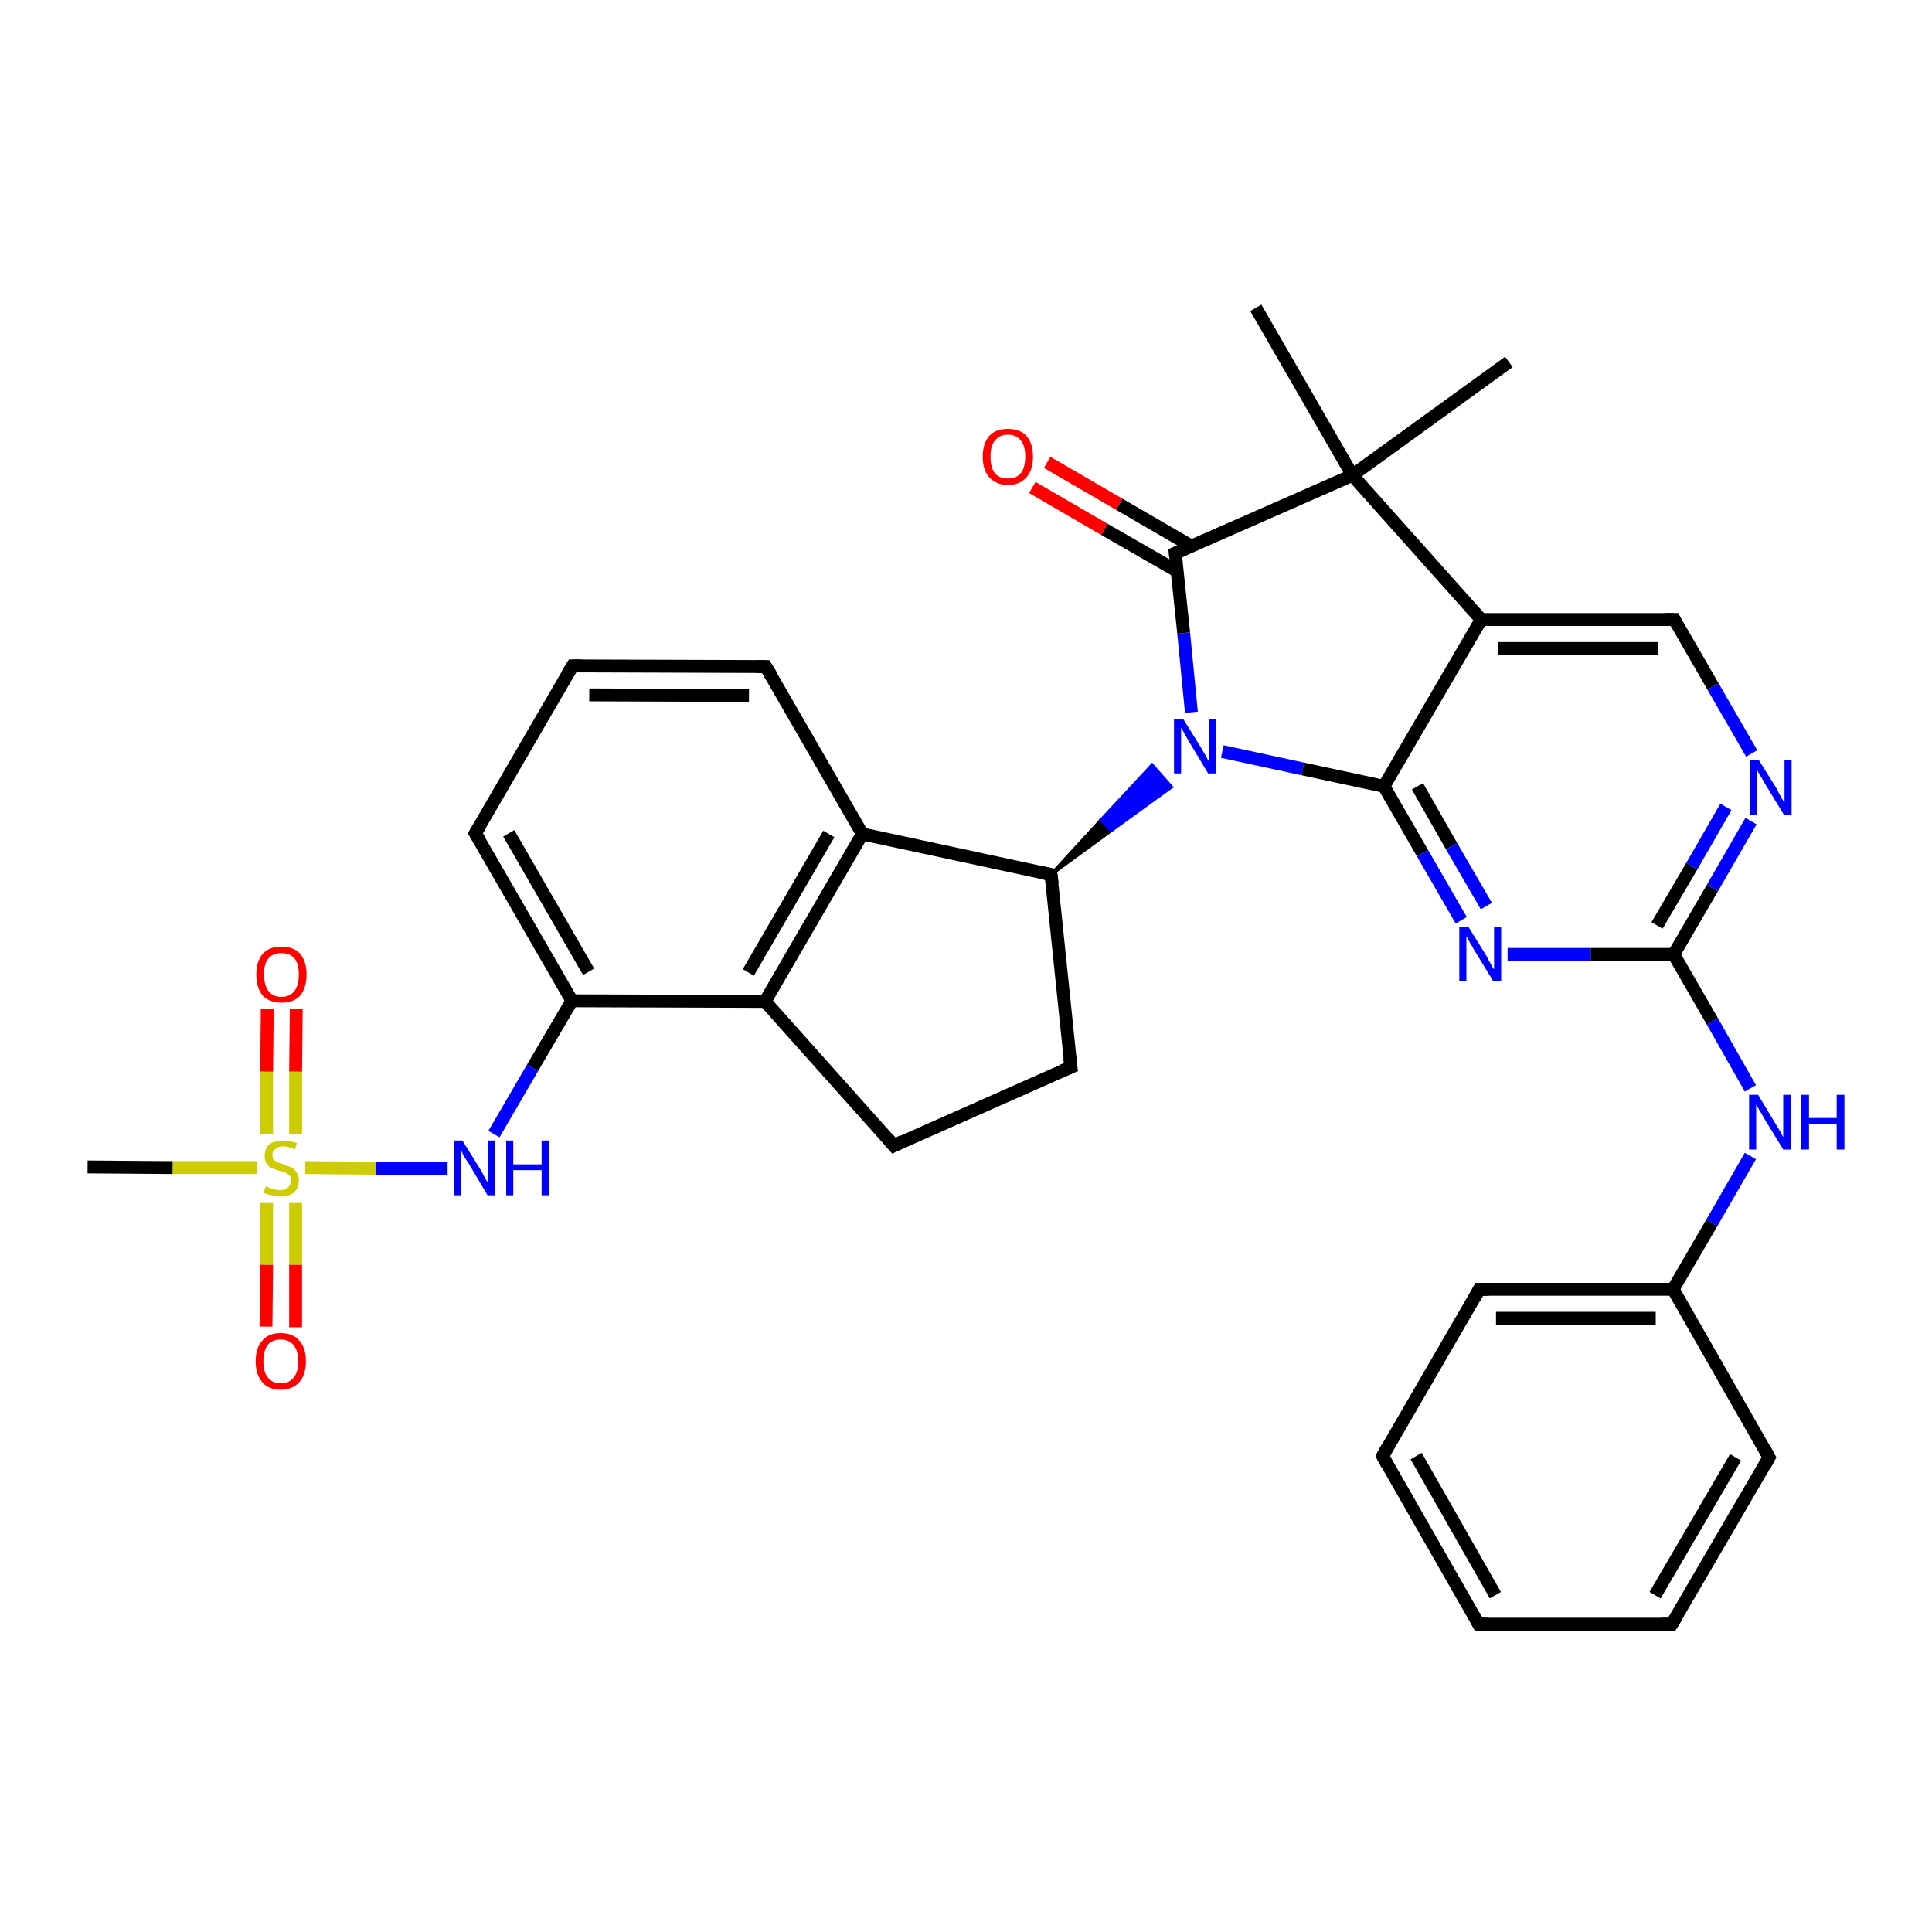 <?xml version='1.0' encoding='iso-8859-1'?>
<svg version='1.1' baseProfile='full'
              xmlns='http://www.w3.org/2000/svg'
                      xmlns:rdkit='http://www.rdkit.org/xml'
                      xmlns:xlink='http://www.w3.org/1999/xlink'
                  xml:space='preserve'
width='300px' height='300px' viewBox='0 0 300 300'>
<!-- END OF HEADER -->
<rect style='opacity:1.0;fill:#FFFFFF;stroke:none' width='300.0' height='300.0' x='0.0' y='0.0'> </rect>
<path class='bond-0 atom-0 atom-1' d='M 195.0,47.8 L 210.0,73.8' style='fill:none;fill-rule:evenodd;stroke:#000000;stroke-width:2.0px;stroke-linecap:butt;stroke-linejoin:miter;stroke-opacity:1' />
<path class='bond-1 atom-1 atom-2' d='M 210.0,73.8 L 234.3,56.2' style='fill:none;fill-rule:evenodd;stroke:#000000;stroke-width:2.0px;stroke-linecap:butt;stroke-linejoin:miter;stroke-opacity:1' />
<path class='bond-2 atom-1 atom-3' d='M 210.0,73.8 L 182.5,85.9' style='fill:none;fill-rule:evenodd;stroke:#000000;stroke-width:2.0px;stroke-linecap:butt;stroke-linejoin:miter;stroke-opacity:1' />
<path class='bond-3 atom-3 atom-4' d='M 185.0,84.8 L 173.8,78.3' style='fill:none;fill-rule:evenodd;stroke:#000000;stroke-width:2.0px;stroke-linecap:butt;stroke-linejoin:miter;stroke-opacity:1' />
<path class='bond-3 atom-3 atom-4' d='M 173.8,78.3 L 162.6,71.8' style='fill:none;fill-rule:evenodd;stroke:#FF0000;stroke-width:2.0px;stroke-linecap:butt;stroke-linejoin:miter;stroke-opacity:1' />
<path class='bond-3 atom-3 atom-4' d='M 182.8,88.7 L 171.5,82.2' style='fill:none;fill-rule:evenodd;stroke:#000000;stroke-width:2.0px;stroke-linecap:butt;stroke-linejoin:miter;stroke-opacity:1' />
<path class='bond-3 atom-3 atom-4' d='M 171.5,82.2 L 160.3,75.7' style='fill:none;fill-rule:evenodd;stroke:#FF0000;stroke-width:2.0px;stroke-linecap:butt;stroke-linejoin:miter;stroke-opacity:1' />
<path class='bond-4 atom-3 atom-5' d='M 182.5,85.9 L 183.8,98.3' style='fill:none;fill-rule:evenodd;stroke:#000000;stroke-width:2.0px;stroke-linecap:butt;stroke-linejoin:miter;stroke-opacity:1' />
<path class='bond-4 atom-3 atom-5' d='M 183.8,98.3 L 185.0,110.6' style='fill:none;fill-rule:evenodd;stroke:#0000FF;stroke-width:2.0px;stroke-linecap:butt;stroke-linejoin:miter;stroke-opacity:1' />
<path class='bond-5 atom-6 atom-5' d='M 163.2,135.8 L 171.0,127.3 L 172.5,129.0 Z' style='fill:#000000;fill-rule:evenodd;fill-opacity:1;stroke:#000000;stroke-width:0.5px;stroke-linecap:butt;stroke-linejoin:miter;stroke-opacity:1;' />
<path class='bond-5 atom-6 atom-5' d='M 171.0,127.3 L 181.9,122.2 L 178.9,118.8 Z' style='fill:#0000FF;fill-rule:evenodd;fill-opacity:1;stroke:#0000FF;stroke-width:0.5px;stroke-linecap:butt;stroke-linejoin:miter;stroke-opacity:1;' />
<path class='bond-5 atom-6 atom-5' d='M 171.0,127.3 L 172.5,129.0 L 181.9,122.2 Z' style='fill:#0000FF;fill-rule:evenodd;fill-opacity:1;stroke:#0000FF;stroke-width:0.5px;stroke-linecap:butt;stroke-linejoin:miter;stroke-opacity:1;' />
<path class='bond-6 atom-6 atom-7' d='M 163.2,135.8 L 166.3,165.7' style='fill:none;fill-rule:evenodd;stroke:#000000;stroke-width:2.0px;stroke-linecap:butt;stroke-linejoin:miter;stroke-opacity:1' />
<path class='bond-7 atom-7 atom-8' d='M 166.3,165.7 L 138.8,177.9' style='fill:none;fill-rule:evenodd;stroke:#000000;stroke-width:2.0px;stroke-linecap:butt;stroke-linejoin:miter;stroke-opacity:1' />
<path class='bond-8 atom-8 atom-9' d='M 138.8,177.9 L 118.8,155.5' style='fill:none;fill-rule:evenodd;stroke:#000000;stroke-width:2.0px;stroke-linecap:butt;stroke-linejoin:miter;stroke-opacity:1' />
<path class='bond-9 atom-9 atom-10' d='M 118.8,155.5 L 133.9,129.5' style='fill:none;fill-rule:evenodd;stroke:#000000;stroke-width:2.0px;stroke-linecap:butt;stroke-linejoin:miter;stroke-opacity:1' />
<path class='bond-9 atom-9 atom-10' d='M 116.2,151.0 L 128.7,129.5' style='fill:none;fill-rule:evenodd;stroke:#000000;stroke-width:2.0px;stroke-linecap:butt;stroke-linejoin:miter;stroke-opacity:1' />
<path class='bond-10 atom-10 atom-11' d='M 133.9,129.5 L 118.9,103.5' style='fill:none;fill-rule:evenodd;stroke:#000000;stroke-width:2.0px;stroke-linecap:butt;stroke-linejoin:miter;stroke-opacity:1' />
<path class='bond-11 atom-11 atom-12' d='M 118.9,103.5 L 88.9,103.4' style='fill:none;fill-rule:evenodd;stroke:#000000;stroke-width:2.0px;stroke-linecap:butt;stroke-linejoin:miter;stroke-opacity:1' />
<path class='bond-11 atom-11 atom-12' d='M 116.3,108.0 L 91.5,107.9' style='fill:none;fill-rule:evenodd;stroke:#000000;stroke-width:2.0px;stroke-linecap:butt;stroke-linejoin:miter;stroke-opacity:1' />
<path class='bond-12 atom-12 atom-13' d='M 88.9,103.4 L 73.8,129.4' style='fill:none;fill-rule:evenodd;stroke:#000000;stroke-width:2.0px;stroke-linecap:butt;stroke-linejoin:miter;stroke-opacity:1' />
<path class='bond-13 atom-13 atom-14' d='M 73.8,129.4 L 88.8,155.4' style='fill:none;fill-rule:evenodd;stroke:#000000;stroke-width:2.0px;stroke-linecap:butt;stroke-linejoin:miter;stroke-opacity:1' />
<path class='bond-13 atom-13 atom-14' d='M 79.0,129.4 L 91.4,150.9' style='fill:none;fill-rule:evenodd;stroke:#000000;stroke-width:2.0px;stroke-linecap:butt;stroke-linejoin:miter;stroke-opacity:1' />
<path class='bond-14 atom-14 atom-15' d='M 88.8,155.4 L 82.7,165.8' style='fill:none;fill-rule:evenodd;stroke:#000000;stroke-width:2.0px;stroke-linecap:butt;stroke-linejoin:miter;stroke-opacity:1' />
<path class='bond-14 atom-14 atom-15' d='M 82.7,165.8 L 76.7,176.1' style='fill:none;fill-rule:evenodd;stroke:#0000FF;stroke-width:2.0px;stroke-linecap:butt;stroke-linejoin:miter;stroke-opacity:1' />
<path class='bond-15 atom-15 atom-16' d='M 69.5,181.4 L 58.4,181.4' style='fill:none;fill-rule:evenodd;stroke:#0000FF;stroke-width:2.0px;stroke-linecap:butt;stroke-linejoin:miter;stroke-opacity:1' />
<path class='bond-15 atom-15 atom-16' d='M 58.4,181.4 L 47.4,181.3' style='fill:none;fill-rule:evenodd;stroke:#CCCC00;stroke-width:2.0px;stroke-linecap:butt;stroke-linejoin:miter;stroke-opacity:1' />
<path class='bond-16 atom-16 atom-17' d='M 39.9,181.3 L 26.8,181.3' style='fill:none;fill-rule:evenodd;stroke:#CCCC00;stroke-width:2.0px;stroke-linecap:butt;stroke-linejoin:miter;stroke-opacity:1' />
<path class='bond-16 atom-16 atom-17' d='M 26.8,181.3 L 13.6,181.2' style='fill:none;fill-rule:evenodd;stroke:#000000;stroke-width:2.0px;stroke-linecap:butt;stroke-linejoin:miter;stroke-opacity:1' />
<path class='bond-17 atom-16 atom-18' d='M 45.9,176.1 L 45.9,166.4' style='fill:none;fill-rule:evenodd;stroke:#CCCC00;stroke-width:2.0px;stroke-linecap:butt;stroke-linejoin:miter;stroke-opacity:1' />
<path class='bond-17 atom-16 atom-18' d='M 45.9,166.4 L 46.0,156.7' style='fill:none;fill-rule:evenodd;stroke:#FF0000;stroke-width:2.0px;stroke-linecap:butt;stroke-linejoin:miter;stroke-opacity:1' />
<path class='bond-17 atom-16 atom-18' d='M 41.4,176.1 L 41.4,166.4' style='fill:none;fill-rule:evenodd;stroke:#CCCC00;stroke-width:2.0px;stroke-linecap:butt;stroke-linejoin:miter;stroke-opacity:1' />
<path class='bond-17 atom-16 atom-18' d='M 41.4,166.4 L 41.5,156.7' style='fill:none;fill-rule:evenodd;stroke:#FF0000;stroke-width:2.0px;stroke-linecap:butt;stroke-linejoin:miter;stroke-opacity:1' />
<path class='bond-18 atom-16 atom-19' d='M 41.4,186.8 L 41.4,196.4' style='fill:none;fill-rule:evenodd;stroke:#CCCC00;stroke-width:2.0px;stroke-linecap:butt;stroke-linejoin:miter;stroke-opacity:1' />
<path class='bond-18 atom-16 atom-19' d='M 41.4,196.4 L 41.3,206.0' style='fill:none;fill-rule:evenodd;stroke:#FF0000;stroke-width:2.0px;stroke-linecap:butt;stroke-linejoin:miter;stroke-opacity:1' />
<path class='bond-18 atom-16 atom-19' d='M 45.9,186.8 L 45.9,196.4' style='fill:none;fill-rule:evenodd;stroke:#CCCC00;stroke-width:2.0px;stroke-linecap:butt;stroke-linejoin:miter;stroke-opacity:1' />
<path class='bond-18 atom-16 atom-19' d='M 45.9,196.4 L 45.9,206.1' style='fill:none;fill-rule:evenodd;stroke:#FF0000;stroke-width:2.0px;stroke-linecap:butt;stroke-linejoin:miter;stroke-opacity:1' />
<path class='bond-19 atom-5 atom-20' d='M 189.8,116.7 L 202.3,119.4' style='fill:none;fill-rule:evenodd;stroke:#0000FF;stroke-width:2.0px;stroke-linecap:butt;stroke-linejoin:miter;stroke-opacity:1' />
<path class='bond-19 atom-5 atom-20' d='M 202.3,119.4 L 214.9,122.1' style='fill:none;fill-rule:evenodd;stroke:#000000;stroke-width:2.0px;stroke-linecap:butt;stroke-linejoin:miter;stroke-opacity:1' />
<path class='bond-20 atom-20 atom-21' d='M 214.9,122.1 L 220.9,132.5' style='fill:none;fill-rule:evenodd;stroke:#000000;stroke-width:2.0px;stroke-linecap:butt;stroke-linejoin:miter;stroke-opacity:1' />
<path class='bond-20 atom-20 atom-21' d='M 220.9,132.5 L 226.9,142.9' style='fill:none;fill-rule:evenodd;stroke:#0000FF;stroke-width:2.0px;stroke-linecap:butt;stroke-linejoin:miter;stroke-opacity:1' />
<path class='bond-20 atom-20 atom-21' d='M 220.1,122.1 L 225.4,131.4' style='fill:none;fill-rule:evenodd;stroke:#000000;stroke-width:2.0px;stroke-linecap:butt;stroke-linejoin:miter;stroke-opacity:1' />
<path class='bond-20 atom-20 atom-21' d='M 225.4,131.4 L 230.8,140.7' style='fill:none;fill-rule:evenodd;stroke:#0000FF;stroke-width:2.0px;stroke-linecap:butt;stroke-linejoin:miter;stroke-opacity:1' />
<path class='bond-21 atom-21 atom-22' d='M 234.1,148.2 L 247.0,148.2' style='fill:none;fill-rule:evenodd;stroke:#0000FF;stroke-width:2.0px;stroke-linecap:butt;stroke-linejoin:miter;stroke-opacity:1' />
<path class='bond-21 atom-21 atom-22' d='M 247.0,148.2 L 259.9,148.2' style='fill:none;fill-rule:evenodd;stroke:#000000;stroke-width:2.0px;stroke-linecap:butt;stroke-linejoin:miter;stroke-opacity:1' />
<path class='bond-22 atom-22 atom-23' d='M 259.9,148.2 L 265.9,158.6' style='fill:none;fill-rule:evenodd;stroke:#000000;stroke-width:2.0px;stroke-linecap:butt;stroke-linejoin:miter;stroke-opacity:1' />
<path class='bond-22 atom-22 atom-23' d='M 265.9,158.6 L 271.8,169.0' style='fill:none;fill-rule:evenodd;stroke:#0000FF;stroke-width:2.0px;stroke-linecap:butt;stroke-linejoin:miter;stroke-opacity:1' />
<path class='bond-23 atom-23 atom-24' d='M 271.8,179.5 L 265.8,189.9' style='fill:none;fill-rule:evenodd;stroke:#0000FF;stroke-width:2.0px;stroke-linecap:butt;stroke-linejoin:miter;stroke-opacity:1' />
<path class='bond-23 atom-23 atom-24' d='M 265.8,189.9 L 259.8,200.2' style='fill:none;fill-rule:evenodd;stroke:#000000;stroke-width:2.0px;stroke-linecap:butt;stroke-linejoin:miter;stroke-opacity:1' />
<path class='bond-24 atom-24 atom-25' d='M 259.8,200.2 L 229.7,200.2' style='fill:none;fill-rule:evenodd;stroke:#000000;stroke-width:2.0px;stroke-linecap:butt;stroke-linejoin:miter;stroke-opacity:1' />
<path class='bond-24 atom-24 atom-25' d='M 257.1,204.7 L 232.3,204.7' style='fill:none;fill-rule:evenodd;stroke:#000000;stroke-width:2.0px;stroke-linecap:butt;stroke-linejoin:miter;stroke-opacity:1' />
<path class='bond-25 atom-25 atom-26' d='M 229.7,200.2 L 214.7,226.1' style='fill:none;fill-rule:evenodd;stroke:#000000;stroke-width:2.0px;stroke-linecap:butt;stroke-linejoin:miter;stroke-opacity:1' />
<path class='bond-26 atom-26 atom-27' d='M 214.7,226.1 L 229.6,252.2' style='fill:none;fill-rule:evenodd;stroke:#000000;stroke-width:2.0px;stroke-linecap:butt;stroke-linejoin:miter;stroke-opacity:1' />
<path class='bond-26 atom-26 atom-27' d='M 219.9,226.1 L 232.2,247.7' style='fill:none;fill-rule:evenodd;stroke:#000000;stroke-width:2.0px;stroke-linecap:butt;stroke-linejoin:miter;stroke-opacity:1' />
<path class='bond-27 atom-27 atom-28' d='M 229.6,252.2 L 259.6,252.2' style='fill:none;fill-rule:evenodd;stroke:#000000;stroke-width:2.0px;stroke-linecap:butt;stroke-linejoin:miter;stroke-opacity:1' />
<path class='bond-28 atom-28 atom-29' d='M 259.6,252.2 L 274.7,226.3' style='fill:none;fill-rule:evenodd;stroke:#000000;stroke-width:2.0px;stroke-linecap:butt;stroke-linejoin:miter;stroke-opacity:1' />
<path class='bond-28 atom-28 atom-29' d='M 257.0,247.7 L 269.5,226.3' style='fill:none;fill-rule:evenodd;stroke:#000000;stroke-width:2.0px;stroke-linecap:butt;stroke-linejoin:miter;stroke-opacity:1' />
<path class='bond-29 atom-22 atom-30' d='M 259.9,148.2 L 265.9,137.9' style='fill:none;fill-rule:evenodd;stroke:#000000;stroke-width:2.0px;stroke-linecap:butt;stroke-linejoin:miter;stroke-opacity:1' />
<path class='bond-29 atom-22 atom-30' d='M 265.9,137.9 L 271.9,127.5' style='fill:none;fill-rule:evenodd;stroke:#0000FF;stroke-width:2.0px;stroke-linecap:butt;stroke-linejoin:miter;stroke-opacity:1' />
<path class='bond-29 atom-22 atom-30' d='M 257.3,143.7 L 262.7,134.5' style='fill:none;fill-rule:evenodd;stroke:#000000;stroke-width:2.0px;stroke-linecap:butt;stroke-linejoin:miter;stroke-opacity:1' />
<path class='bond-29 atom-22 atom-30' d='M 262.7,134.5 L 268.0,125.3' style='fill:none;fill-rule:evenodd;stroke:#0000FF;stroke-width:2.0px;stroke-linecap:butt;stroke-linejoin:miter;stroke-opacity:1' />
<path class='bond-30 atom-30 atom-31' d='M 272.0,117.0 L 266.0,106.6' style='fill:none;fill-rule:evenodd;stroke:#0000FF;stroke-width:2.0px;stroke-linecap:butt;stroke-linejoin:miter;stroke-opacity:1' />
<path class='bond-30 atom-30 atom-31' d='M 266.0,106.6 L 260.0,96.2' style='fill:none;fill-rule:evenodd;stroke:#000000;stroke-width:2.0px;stroke-linecap:butt;stroke-linejoin:miter;stroke-opacity:1' />
<path class='bond-31 atom-31 atom-32' d='M 260.0,96.2 L 230.0,96.2' style='fill:none;fill-rule:evenodd;stroke:#000000;stroke-width:2.0px;stroke-linecap:butt;stroke-linejoin:miter;stroke-opacity:1' />
<path class='bond-31 atom-31 atom-32' d='M 257.4,100.7 L 232.6,100.7' style='fill:none;fill-rule:evenodd;stroke:#000000;stroke-width:2.0px;stroke-linecap:butt;stroke-linejoin:miter;stroke-opacity:1' />
<path class='bond-32 atom-32 atom-1' d='M 230.0,96.2 L 210.0,73.8' style='fill:none;fill-rule:evenodd;stroke:#000000;stroke-width:2.0px;stroke-linecap:butt;stroke-linejoin:miter;stroke-opacity:1' />
<path class='bond-33 atom-10 atom-6' d='M 133.9,129.5 L 163.2,135.8' style='fill:none;fill-rule:evenodd;stroke:#000000;stroke-width:2.0px;stroke-linecap:butt;stroke-linejoin:miter;stroke-opacity:1' />
<path class='bond-34 atom-32 atom-20' d='M 230.0,96.2 L 214.9,122.1' style='fill:none;fill-rule:evenodd;stroke:#000000;stroke-width:2.0px;stroke-linecap:butt;stroke-linejoin:miter;stroke-opacity:1' />
<path class='bond-35 atom-14 atom-9' d='M 88.8,155.4 L 118.8,155.5' style='fill:none;fill-rule:evenodd;stroke:#000000;stroke-width:2.0px;stroke-linecap:butt;stroke-linejoin:miter;stroke-opacity:1' />
<path class='bond-36 atom-29 atom-24' d='M 274.7,226.3 L 259.8,200.2' style='fill:none;fill-rule:evenodd;stroke:#000000;stroke-width:2.0px;stroke-linecap:butt;stroke-linejoin:miter;stroke-opacity:1' />
<path d='M 183.9,85.3 L 182.5,85.9 L 182.6,86.6' style='fill:none;stroke:#000000;stroke-width:2.0px;stroke-linecap:butt;stroke-linejoin:miter;stroke-opacity:1;' />
<path d='M 163.4,137.3 L 163.2,135.8 L 161.7,135.5' style='fill:none;stroke:#000000;stroke-width:2.0px;stroke-linecap:butt;stroke-linejoin:miter;stroke-opacity:1;' />
<path d='M 166.1,164.2 L 166.3,165.7 L 164.9,166.3' style='fill:none;stroke:#000000;stroke-width:2.0px;stroke-linecap:butt;stroke-linejoin:miter;stroke-opacity:1;' />
<path d='M 140.2,177.2 L 138.8,177.9 L 137.8,176.7' style='fill:none;stroke:#000000;stroke-width:2.0px;stroke-linecap:butt;stroke-linejoin:miter;stroke-opacity:1;' />
<path d='M 119.7,104.8 L 118.9,103.5 L 117.4,103.5' style='fill:none;stroke:#000000;stroke-width:2.0px;stroke-linecap:butt;stroke-linejoin:miter;stroke-opacity:1;' />
<path d='M 90.4,103.4 L 88.9,103.4 L 88.1,104.7' style='fill:none;stroke:#000000;stroke-width:2.0px;stroke-linecap:butt;stroke-linejoin:miter;stroke-opacity:1;' />
<path d='M 74.6,128.1 L 73.8,129.4 L 74.6,130.7' style='fill:none;stroke:#000000;stroke-width:2.0px;stroke-linecap:butt;stroke-linejoin:miter;stroke-opacity:1;' />
<path d='M 231.2,200.2 L 229.7,200.2 L 229.0,201.5' style='fill:none;stroke:#000000;stroke-width:2.0px;stroke-linecap:butt;stroke-linejoin:miter;stroke-opacity:1;' />
<path d='M 215.4,224.8 L 214.7,226.1 L 215.4,227.4' style='fill:none;stroke:#000000;stroke-width:2.0px;stroke-linecap:butt;stroke-linejoin:miter;stroke-opacity:1;' />
<path d='M 228.9,250.9 L 229.6,252.2 L 231.1,252.2' style='fill:none;stroke:#000000;stroke-width:2.0px;stroke-linecap:butt;stroke-linejoin:miter;stroke-opacity:1;' />
<path d='M 258.1,252.2 L 259.6,252.2 L 260.4,250.9' style='fill:none;stroke:#000000;stroke-width:2.0px;stroke-linecap:butt;stroke-linejoin:miter;stroke-opacity:1;' />
<path d='M 274.0,227.6 L 274.7,226.3 L 274.0,225.0' style='fill:none;stroke:#000000;stroke-width:2.0px;stroke-linecap:butt;stroke-linejoin:miter;stroke-opacity:1;' />
<path d='M 260.3,96.8 L 260.0,96.2 L 258.5,96.2' style='fill:none;stroke:#000000;stroke-width:2.0px;stroke-linecap:butt;stroke-linejoin:miter;stroke-opacity:1;' />
<path class='atom-4' d='M 152.6 70.9
Q 152.6 68.9, 153.6 67.7
Q 154.6 66.6, 156.5 66.6
Q 158.4 66.6, 159.4 67.7
Q 160.4 68.9, 160.4 70.9
Q 160.4 73.0, 159.4 74.1
Q 158.4 75.3, 156.5 75.3
Q 154.7 75.3, 153.6 74.1
Q 152.6 73.0, 152.6 70.9
M 156.5 74.3
Q 157.8 74.3, 158.5 73.5
Q 159.2 72.6, 159.2 70.9
Q 159.2 69.2, 158.5 68.4
Q 157.8 67.5, 156.5 67.5
Q 155.2 67.5, 154.5 68.4
Q 153.8 69.2, 153.8 70.9
Q 153.8 72.6, 154.5 73.5
Q 155.2 74.3, 156.5 74.3
' fill='#FF0000'/>
<path class='atom-5' d='M 183.7 111.6
L 186.5 116.1
Q 186.7 116.5, 187.2 117.3
Q 187.6 118.1, 187.7 118.2
L 187.7 111.6
L 188.8 111.6
L 188.8 120.1
L 187.6 120.1
L 184.6 115.1
Q 184.3 114.6, 183.9 113.9
Q 183.6 113.2, 183.4 113.0
L 183.4 120.1
L 182.3 120.1
L 182.3 111.6
L 183.7 111.6
' fill='#0000FF'/>
<path class='atom-15' d='M 71.8 177.1
L 74.6 181.6
Q 74.9 182.1, 75.3 182.9
Q 75.8 183.7, 75.8 183.7
L 75.8 177.1
L 76.9 177.1
L 76.9 185.6
L 75.7 185.6
L 72.8 180.7
Q 72.4 180.1, 72.0 179.5
Q 71.7 178.8, 71.6 178.6
L 71.6 185.6
L 70.5 185.6
L 70.5 177.1
L 71.8 177.1
' fill='#0000FF'/>
<path class='atom-15' d='M 78.6 177.1
L 79.7 177.1
L 79.7 180.8
L 84.1 180.8
L 84.1 177.1
L 85.2 177.1
L 85.2 185.6
L 84.1 185.6
L 84.1 181.7
L 79.7 181.7
L 79.7 185.6
L 78.6 185.6
L 78.6 177.1
' fill='#0000FF'/>
<path class='atom-16' d='M 41.3 184.2
Q 41.4 184.3, 41.7 184.4
Q 42.1 184.6, 42.6 184.7
Q 43.0 184.8, 43.5 184.8
Q 44.3 184.8, 44.7 184.4
Q 45.2 184.0, 45.2 183.3
Q 45.2 182.9, 45.0 182.6
Q 44.7 182.3, 44.4 182.1
Q 44.0 182.0, 43.4 181.8
Q 42.7 181.6, 42.2 181.4
Q 41.7 181.1, 41.4 180.7
Q 41.1 180.2, 41.1 179.5
Q 41.1 178.4, 41.8 177.7
Q 42.6 177.1, 44.0 177.1
Q 45.0 177.1, 46.1 177.5
L 45.8 178.5
Q 44.8 178.0, 44.0 178.0
Q 43.2 178.0, 42.8 178.4
Q 42.3 178.7, 42.3 179.3
Q 42.3 179.8, 42.5 180.1
Q 42.8 180.3, 43.1 180.5
Q 43.5 180.6, 44.0 180.8
Q 44.8 181.1, 45.3 181.3
Q 45.7 181.5, 46.0 182.0
Q 46.4 182.5, 46.4 183.3
Q 46.4 184.5, 45.6 185.2
Q 44.8 185.8, 43.5 185.8
Q 42.7 185.8, 42.2 185.6
Q 41.6 185.5, 40.9 185.2
L 41.3 184.2
' fill='#CCCC00'/>
<path class='atom-18' d='M 39.8 151.3
Q 39.8 149.3, 40.8 148.1
Q 41.8 147.0, 43.7 147.0
Q 45.6 147.0, 46.6 148.1
Q 47.6 149.3, 47.6 151.3
Q 47.6 153.4, 46.6 154.6
Q 45.6 155.7, 43.7 155.7
Q 41.9 155.7, 40.8 154.6
Q 39.8 153.4, 39.8 151.3
M 43.7 154.8
Q 45.0 154.8, 45.7 153.9
Q 46.4 153.0, 46.4 151.3
Q 46.4 149.6, 45.7 148.8
Q 45.0 148.0, 43.7 148.0
Q 42.4 148.0, 41.7 148.8
Q 41.0 149.6, 41.0 151.3
Q 41.0 153.0, 41.7 153.9
Q 42.4 154.8, 43.7 154.8
' fill='#FF0000'/>
<path class='atom-19' d='M 39.7 211.4
Q 39.7 209.3, 40.7 208.2
Q 41.7 207.0, 43.6 207.0
Q 45.5 207.0, 46.5 208.2
Q 47.5 209.3, 47.5 211.4
Q 47.5 213.4, 46.5 214.6
Q 45.4 215.8, 43.6 215.8
Q 41.7 215.8, 40.7 214.6
Q 39.7 213.4, 39.7 211.4
M 43.6 214.8
Q 44.9 214.8, 45.6 213.9
Q 46.3 213.1, 46.3 211.4
Q 46.3 209.7, 45.6 208.9
Q 44.9 208.0, 43.6 208.0
Q 42.3 208.0, 41.6 208.8
Q 40.9 209.7, 40.9 211.4
Q 40.9 213.1, 41.6 213.9
Q 42.3 214.8, 43.6 214.8
' fill='#FF0000'/>
<path class='atom-21' d='M 228.0 143.9
L 230.8 148.4
Q 231.0 148.9, 231.5 149.7
Q 231.9 150.5, 232.0 150.5
L 232.0 143.9
L 233.1 143.9
L 233.1 152.4
L 231.9 152.4
L 228.9 147.5
Q 228.6 146.9, 228.2 146.3
Q 227.9 145.6, 227.7 145.4
L 227.7 152.4
L 226.6 152.4
L 226.6 143.9
L 228.0 143.9
' fill='#0000FF'/>
<path class='atom-23' d='M 273.0 170.0
L 275.7 174.5
Q 276.0 175.0, 276.5 175.8
Q 276.9 176.6, 276.9 176.6
L 276.9 170.0
L 278.1 170.0
L 278.1 178.5
L 276.9 178.5
L 273.9 173.6
Q 273.6 173.0, 273.2 172.4
Q 272.8 171.7, 272.7 171.5
L 272.7 178.5
L 271.6 178.5
L 271.6 170.0
L 273.0 170.0
' fill='#0000FF'/>
<path class='atom-23' d='M 279.7 170.0
L 280.9 170.0
L 280.9 173.6
L 285.2 173.6
L 285.2 170.0
L 286.4 170.0
L 286.4 178.5
L 285.2 178.5
L 285.2 174.6
L 280.9 174.6
L 280.9 178.5
L 279.7 178.5
L 279.7 170.0
' fill='#0000FF'/>
<path class='atom-30' d='M 273.1 118.0
L 275.9 122.5
Q 276.1 123.0, 276.6 123.8
Q 277.0 124.6, 277.1 124.6
L 277.1 118.0
L 278.2 118.0
L 278.2 126.5
L 277.0 126.5
L 274.0 121.6
Q 273.7 121.0, 273.3 120.4
Q 272.9 119.7, 272.8 119.5
L 272.8 126.5
L 271.7 126.5
L 271.7 118.0
L 273.1 118.0
' fill='#0000FF'/>
</svg>
